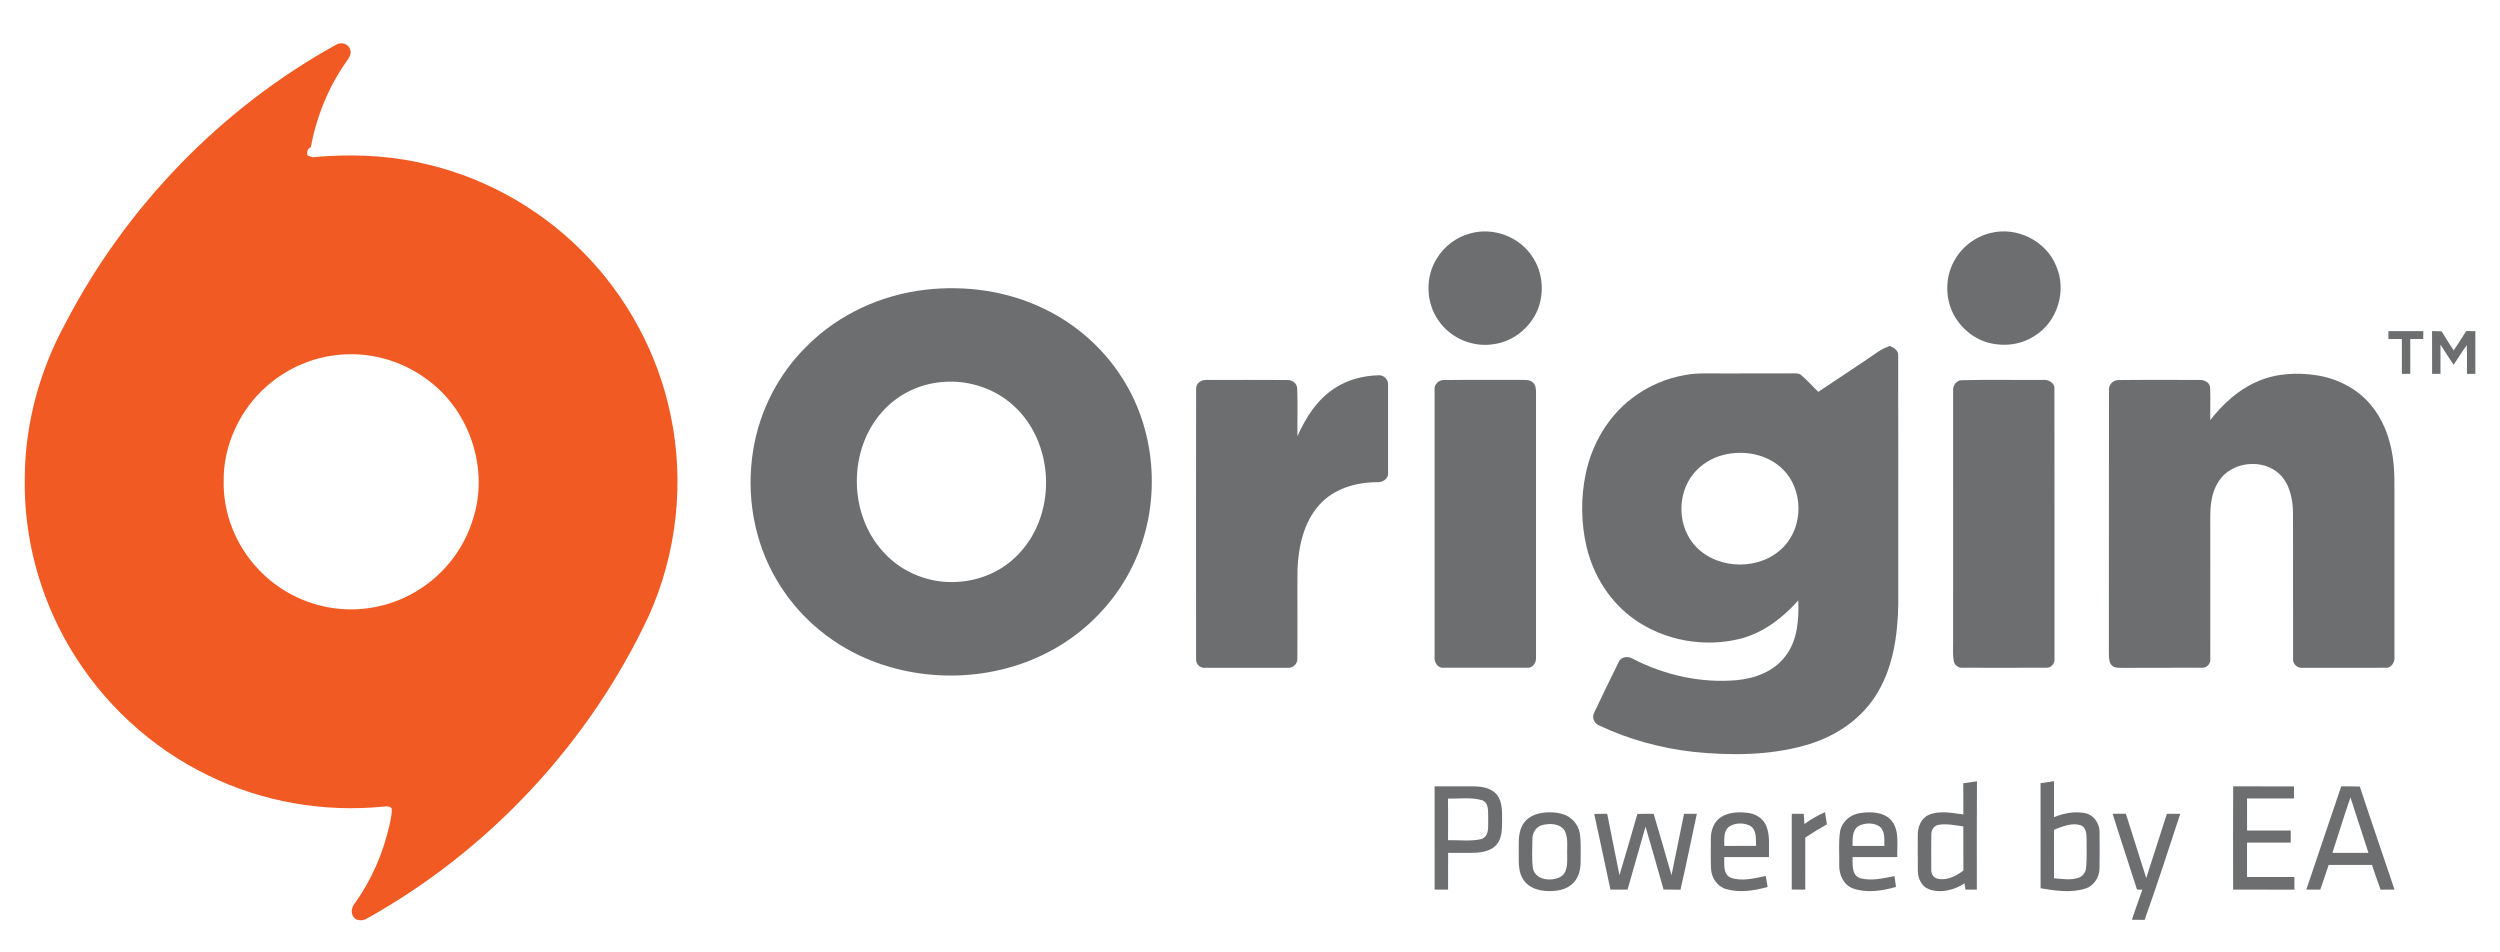 <?xml version="1.0" encoding="UTF-8"?>
<!DOCTYPE svg PUBLIC "-//W3C//DTD SVG 1.1//EN" "http://www.w3.org/Graphics/SVG/1.1/DTD/svg11.dtd">
<svg width="1344pt" height="512pt" viewBox="0 0 1344 512" version="1.1" xmlns="http://www.w3.org/2000/svg">
<g id="#ffffffff">
</g>
<g id="#f15a23ff">
<path fill="#f15a23" opacity="1.00" d=" M 180.92 23.91 C 183.51 22.47 187.34 23.54 188.23 26.53 C 189.19 29.00 187.53 31.26 186.17 33.17 C 176.54 46.82 170.15 62.68 167.13 79.09 C 165.30 79.87 164.77 81.79 165.34 83.60 C 166.24 83.93 167.15 84.22 168.07 84.50 C 186.76 82.86 205.72 83.20 224.12 87.13 C 257.60 93.87 288.89 110.81 312.94 135.03 C 336.92 159.00 353.75 190.06 360.56 223.29 C 368.11 259.27 363.89 297.57 348.79 331.08 C 316.77 399.51 262.79 457.39 196.74 494.08 C 194.61 495.07 191.54 495.11 190.08 492.99 C 188.36 490.77 189.07 487.61 190.77 485.59 C 199.68 473.16 205.90 458.87 209.28 443.97 C 209.93 440.88 210.82 437.75 210.55 434.57 C 209.46 433.15 207.66 433.58 206.13 433.63 C 174.07 436.84 141.08 431.11 112.11 416.95 C 81.08 402.00 54.75 377.56 37.34 347.85 C 21.21 320.52 12.73 288.69 13.32 256.94 C 13.43 227.80 21.38 198.90 35.38 173.39 C 67.97 110.82 119.14 58.02 180.92 23.91 M 179.12 191.12 C 160.05 193.68 142.46 204.88 131.78 220.84 C 124.55 231.80 120.17 244.82 120.26 258.00 C 119.72 275.66 126.76 293.35 138.96 306.07 C 149.62 317.55 164.43 325.03 179.96 327.03 C 195.77 329.12 212.28 325.42 225.67 316.73 C 239.28 308.09 249.65 294.45 254.29 279.00 C 263.00 252.18 252.56 220.76 229.84 204.19 C 215.57 193.33 196.86 188.51 179.12 191.12 Z"/>
</g>
<g id="#6d6e70ff">
<path fill="#6d6e70" opacity="1.00" d=" M 790.44 125.48 C 802.80 121.98 816.97 127.28 823.87 138.13 C 828.90 145.62 830.13 155.37 827.55 163.97 C 824.24 174.88 814.34 183.54 802.98 185.03 C 791.79 186.86 779.87 181.84 773.45 172.47 C 766.59 162.92 766.10 149.30 772.24 139.27 C 776.21 132.53 782.87 127.45 790.44 125.48 Z"/>
<path fill="#6d6e70" opacity="1.00" d=" M 1070.15 125.26 C 1084.10 121.69 1099.82 129.40 1105.29 142.76 C 1111.30 156.02 1106.18 173.12 1093.67 180.66 C 1086.46 185.35 1077.27 186.47 1069.03 184.27 C 1060.90 182.06 1053.90 176.21 1050.09 168.72 C 1045.67 159.98 1045.75 149.07 1050.46 140.46 C 1054.47 132.90 1061.82 127.23 1070.15 125.26 Z"/>
<path fill="#6d6e70" opacity="1.00" d=" M 497.54 155.75 C 519.10 153.28 541.49 156.39 561.09 165.90 C 578.40 174.14 593.34 187.34 603.54 203.58 C 622.22 232.97 624.27 271.93 609.33 303.30 C 600.84 321.30 586.91 336.62 569.94 346.98 C 538.89 366.04 498.52 368.22 465.21 353.83 C 445.60 345.33 428.66 330.66 417.79 312.22 C 405.27 291.33 400.98 265.91 404.92 241.95 C 408.32 220.84 418.59 200.87 433.90 185.93 C 450.83 168.96 473.81 158.48 497.54 155.75 M 503.57 205.71 C 492.39 207.26 481.83 212.85 474.34 221.31 C 455.77 241.96 456.12 276.68 475.10 296.96 C 485.05 308.01 500.22 313.89 515.02 312.80 C 527.78 312.09 540.24 306.32 548.67 296.65 C 568.29 275.01 566.63 237.76 544.93 218.12 C 533.94 207.98 518.29 203.51 503.57 205.71 Z"/>
<path fill="#6d6e70" opacity="1.00" d=" M 1283.99 178.01 C 1290.25 178.00 1296.50 177.99 1302.77 178.01 C 1302.73 179.42 1302.73 180.83 1302.73 182.25 C 1300.39 182.25 1298.06 182.25 1295.75 182.26 C 1295.75 188.50 1295.73 194.73 1295.78 200.97 C 1294.25 200.98 1292.74 201.00 1291.24 201.01 C 1291.25 194.76 1291.25 188.51 1291.24 182.26 C 1288.82 182.24 1286.41 182.24 1284.01 182.23 C 1283.99 180.82 1283.98 179.41 1283.99 178.01 Z"/>
<path fill="#6d6e70" opacity="1.00" d=" M 1307.47 177.99 C 1309.18 178.02 1310.90 178.06 1312.64 178.13 C 1314.69 181.61 1316.87 185.02 1319.12 188.38 C 1321.43 184.97 1323.61 181.46 1325.84 177.99 C 1327.46 178.00 1329.10 178.00 1330.75 178.01 C 1330.74 185.67 1330.74 193.33 1330.75 200.99 C 1329.23 200.99 1327.73 200.99 1326.25 201.00 C 1326.23 195.85 1326.33 190.71 1326.13 185.57 C 1323.61 188.98 1321.44 192.63 1319.06 196.13 C 1316.65 192.53 1314.32 188.89 1312.00 185.25 C 1312.01 190.50 1312.00 195.75 1312.00 201.00 C 1310.48 201.00 1308.98 201.00 1307.50 201.01 C 1307.47 193.34 1307.53 185.66 1307.47 177.99 Z"/>
<path fill="#6d6e70" opacity="1.00" d=" M 1010.06 188.83 C 1011.86 187.59 1013.91 186.80 1015.93 185.96 C 1018.12 186.89 1020.62 188.36 1020.47 191.11 C 1020.55 235.73 1020.48 280.37 1020.51 324.99 C 1020.18 342.21 1017.56 360.24 1007.80 374.85 C 999.14 387.97 985.05 396.74 970.05 400.81 C 950.82 406.15 930.52 406.22 910.79 404.25 C 893.23 402.32 875.94 397.65 859.95 390.12 C 857.16 389.16 855.55 385.79 857.03 383.12 C 861.32 374.04 865.72 364.98 870.18 355.98 C 871.38 352.99 875.22 352.55 877.73 354.13 C 894.97 363.01 914.67 367.43 934.05 365.62 C 943.78 364.64 953.81 360.83 959.83 352.76 C 966.40 344.29 967.12 333.09 966.77 322.78 C 958.39 332.16 948.00 340.20 935.63 343.37 C 916.45 348.20 895.11 344.50 878.87 333.12 C 865.70 323.95 856.64 309.57 852.96 294.05 C 849.95 281.24 849.79 267.75 852.44 254.87 C 855.70 239.02 864.30 224.07 877.24 214.19 C 885.63 207.69 895.67 203.34 906.14 201.58 C 912.36 200.39 918.72 200.81 925.01 200.76 C 938.02 200.74 951.03 200.79 964.04 200.72 C 965.49 200.79 967.17 200.57 968.35 201.67 C 971.62 204.43 974.42 207.71 977.54 210.65 C 988.35 203.33 999.34 196.28 1010.06 188.83 M 926.49 244.57 C 920.33 246.13 914.61 249.58 910.55 254.49 C 901.30 265.61 901.73 283.70 911.92 294.08 C 924.10 306.64 946.83 306.68 958.91 293.95 C 969.61 282.89 969.53 263.29 958.57 252.42 C 950.36 244.15 937.56 241.76 926.49 244.57 Z"/>
<path fill="#6d6e70" opacity="1.00" d=" M 1213.27 205.23 C 1223.29 200.71 1234.65 200.11 1245.41 201.75 C 1256.49 203.49 1267.20 208.84 1274.44 217.54 C 1280.99 225.24 1284.69 235.03 1286.23 244.94 C 1287.56 253.21 1287.21 261.62 1287.25 269.96 C 1287.25 297.65 1287.25 325.34 1287.25 353.03 C 1287.64 356.02 1285.43 359.43 1282.14 358.99 C 1267.40 359.02 1252.66 358.99 1237.92 359.00 C 1235.08 359.38 1232.41 356.93 1232.77 354.04 C 1232.71 328.02 1232.79 301.99 1232.73 275.97 C 1232.64 268.60 1231.15 260.63 1225.79 255.19 C 1216.60 245.98 1198.95 248.08 1192.38 259.39 C 1188.91 264.90 1188.25 271.58 1188.24 277.95 C 1188.26 303.31 1188.24 328.68 1188.26 354.04 C 1188.58 356.46 1186.62 359.06 1184.09 358.96 C 1169.75 359.09 1155.40 358.92 1141.06 359.04 C 1139.08 358.94 1136.75 359.29 1135.29 357.67 C 1133.60 355.91 1133.83 353.26 1133.73 351.01 C 1133.81 304.01 1133.70 257.00 1133.78 209.99 C 1133.44 207.00 1135.92 204.21 1138.95 204.32 C 1153.31 204.14 1167.69 204.29 1182.05 204.24 C 1184.55 204.08 1187.70 205.22 1188.11 208.02 C 1188.46 213.95 1188.14 219.91 1188.24 225.85 C 1194.94 217.27 1203.19 209.61 1213.27 205.23 Z"/>
<path fill="#6d6e70" opacity="1.00" d=" M 717.63 208.65 C 724.54 204.08 732.87 201.96 741.09 201.76 C 743.92 201.49 746.49 204.08 746.22 206.91 C 746.27 222.61 746.26 238.31 746.22 254.01 C 746.61 257.47 743.11 259.57 740.02 259.23 C 728.81 259.29 717.02 262.79 709.33 271.33 C 700.90 280.71 698.06 293.68 697.53 305.96 C 697.40 321.95 697.61 337.95 697.45 353.94 C 697.69 356.87 694.97 359.38 692.09 359.01 C 677.36 358.98 662.64 359.02 647.91 358.99 C 645.13 359.36 642.68 356.83 643.02 354.08 C 642.99 305.70 642.97 257.31 643.03 208.94 C 642.88 205.85 646.13 204.00 648.90 204.26 C 663.27 204.25 677.63 204.19 692.00 204.29 C 694.73 204.13 697.48 206.26 697.40 209.15 C 697.69 217.61 697.40 226.09 697.51 234.56 C 701.93 224.48 708.16 214.66 717.63 208.65 Z"/>
<path fill="#6d6e70" opacity="1.00" d=" M 776.22 204.31 C 790.15 204.13 804.09 204.32 818.02 204.22 C 820.12 204.31 822.67 204.02 824.22 205.79 C 825.72 207.08 825.70 209.18 825.76 210.98 C 825.75 258.35 825.75 305.72 825.76 353.10 C 826.10 355.89 824.21 359.25 821.07 358.98 C 806.03 359.01 790.99 359.02 775.95 358.98 C 772.86 359.25 770.88 355.83 771.24 353.06 C 771.26 305.34 771.25 257.62 771.24 209.90 C 770.76 206.94 773.24 204.22 776.22 204.31 Z"/>
<path fill="#6d6e70" opacity="1.00" d=" M 1054.27 204.41 C 1068.82 204.01 1083.42 204.36 1097.99 204.24 C 1100.89 203.89 1104.60 205.55 1104.46 208.91 C 1104.56 257.30 1104.48 305.70 1104.50 354.09 C 1104.76 356.57 1102.75 359.17 1100.13 358.96 C 1085.07 359.04 1070.00 359.00 1054.93 358.98 C 1052.66 359.16 1050.59 357.38 1050.30 355.16 C 1049.73 351.79 1050.04 348.35 1050.00 344.96 C 1050.02 299.95 1050.00 254.95 1050.01 209.94 C 1049.78 207.38 1051.61 204.68 1054.27 204.41 Z"/>
<path fill="#6d6e70" opacity="1.00" d=" M 1055.45 421.08 C 1057.89 420.70 1060.35 420.35 1062.81 420.03 C 1062.67 439.43 1062.79 458.83 1062.75 478.24 C 1060.69 478.24 1058.64 478.24 1056.61 478.26 C 1056.44 477.14 1056.28 476.02 1056.13 474.92 C 1050.55 478.50 1043.37 480.40 1036.96 478.05 C 1032.95 476.53 1030.99 472.08 1031.02 468.02 C 1030.96 461.66 1030.99 455.29 1031.00 448.93 C 1030.91 444.59 1032.79 439.80 1037.02 438.02 C 1042.89 435.59 1049.41 437.09 1055.48 437.82 C 1055.50 432.24 1055.52 426.66 1055.45 421.08 M 1038.28 448.89 C 1038.18 454.96 1038.23 461.03 1038.25 467.10 C 1038.07 469.28 1039.10 471.72 1041.41 472.29 C 1046.52 473.67 1051.52 470.96 1055.53 468.03 C 1055.44 460.10 1055.53 452.18 1055.48 444.25 C 1051.05 443.70 1046.54 442.64 1042.09 443.43 C 1039.53 443.86 1038.16 446.47 1038.28 448.89 Z"/>
<path fill="#6d6e70" opacity="1.00" d=" M 1097.00 421.04 C 1099.40 420.67 1101.82 420.32 1104.25 419.96 C 1104.25 426.39 1104.24 432.83 1104.25 439.27 C 1109.57 437.18 1115.47 435.98 1121.14 437.19 C 1125.62 438.17 1128.64 442.59 1128.71 447.06 C 1128.78 453.70 1128.82 460.34 1128.69 466.98 C 1128.59 471.73 1125.60 476.37 1120.93 477.74 C 1113.17 480.14 1104.86 478.85 1097.02 477.53 C 1096.98 458.70 1097.01 439.87 1097.00 421.04 M 1104.23 446.09 C 1104.26 454.77 1104.24 463.45 1104.24 472.14 C 1108.43 472.50 1112.76 473.24 1116.90 472.05 C 1119.26 471.47 1121.14 469.38 1121.41 466.95 C 1122.05 461.66 1121.67 456.31 1121.76 451.00 C 1121.75 448.31 1121.51 444.82 1118.60 443.64 C 1113.71 442.13 1108.74 444.35 1104.23 446.09 Z"/>
<path fill="#6d6e70" opacity="1.00" d=" M 771.25 422.74 C 778.16 422.77 785.07 422.74 791.99 422.74 C 796.51 422.76 801.69 423.53 804.73 427.26 C 807.81 431.11 807.47 436.35 807.54 440.99 C 807.44 445.31 807.66 450.17 804.83 453.75 C 802.19 457.18 797.65 458.11 793.58 458.42 C 788.56 458.64 783.53 458.44 778.51 458.51 C 778.48 465.09 778.51 471.67 778.49 478.25 C 776.07 478.24 773.66 478.24 771.26 478.24 C 771.24 459.74 771.25 441.24 771.25 422.74 M 778.44 429.34 C 778.54 436.79 778.52 444.24 778.46 451.70 C 784.35 451.52 790.39 452.41 796.19 451.15 C 800.97 449.64 799.90 443.91 800.05 440.04 C 799.89 436.69 800.71 431.68 796.75 430.21 C 790.84 428.45 784.52 429.47 778.44 429.34 Z"/>
<path fill="#6d6e70" opacity="1.00" d=" M 1200.54 478.25 C 1200.49 459.74 1200.45 441.23 1200.56 422.72 C 1211.45 422.79 1222.35 422.73 1233.25 422.76 C 1233.23 424.92 1233.23 427.08 1233.25 429.24 C 1224.83 429.25 1216.42 429.25 1208.01 429.24 C 1208.00 435.00 1207.97 440.76 1208.03 446.51 C 1215.84 446.48 1223.67 446.50 1231.49 446.50 C 1231.48 448.66 1231.49 450.82 1231.50 452.99 C 1223.67 453.01 1215.83 452.99 1208.00 453.00 C 1207.99 459.16 1208.00 465.33 1208.00 471.49 C 1216.50 471.50 1224.99 471.51 1233.49 471.49 C 1233.48 473.75 1233.47 476.01 1233.47 478.28 C 1222.49 478.22 1211.51 478.26 1200.54 478.25 Z"/>
<path fill="#6d6e70" opacity="1.00" d=" M 1258.64 422.74 C 1261.96 422.74 1265.30 422.73 1268.64 422.85 C 1274.72 441.35 1281.09 459.76 1287.29 478.23 C 1284.78 478.25 1282.28 478.26 1279.79 478.28 C 1278.19 473.87 1276.66 469.44 1275.18 465.00 C 1267.41 465.00 1259.65 465.00 1251.90 465.00 C 1250.38 469.42 1248.95 473.86 1247.39 478.26 C 1244.88 478.25 1242.37 478.24 1239.88 478.23 C 1246.10 459.72 1252.36 441.22 1258.64 422.74 M 1253.90 458.51 C 1260.36 458.50 1266.82 458.49 1273.29 458.50 C 1269.97 448.58 1266.90 438.58 1263.60 428.66 C 1260.21 438.56 1257.11 448.55 1253.90 458.51 Z"/>
<path fill="#6d6e70" opacity="1.00" d=" M 826.39 437.58 C 830.85 436.39 835.67 436.35 840.11 437.66 C 844.84 439.03 848.56 443.25 849.33 448.11 C 850.04 453.04 849.70 458.04 849.75 463.00 C 849.77 467.19 848.84 471.71 845.73 474.74 C 842.21 478.37 836.83 479.22 831.99 479.02 C 827.15 478.91 821.86 477.29 819.06 473.08 C 816.21 468.98 816.47 463.76 816.48 459.00 C 816.57 454.06 815.95 448.81 818.17 444.21 C 819.71 440.88 822.91 438.57 826.39 437.58 M 829.34 443.52 C 825.91 444.23 823.80 447.62 823.83 450.98 C 823.79 456.34 823.35 461.79 824.16 467.11 C 825.70 473.16 833.77 473.93 838.59 471.57 C 842.83 469.46 842.53 464.07 842.53 460.04 C 842.29 455.62 843.26 450.86 841.25 446.73 C 838.90 442.73 833.36 442.50 829.34 443.52 Z"/>
<path fill="#6d6e70" opacity="1.00" d=" M 925.22 439.26 C 929.58 436.52 935.05 436.35 940.02 437.07 C 944.19 437.61 948.14 440.28 949.66 444.30 C 951.68 449.53 950.85 455.27 950.99 460.75 C 942.98 460.77 934.97 460.73 926.97 460.76 C 927.07 464.53 926.14 469.75 930.28 471.78 C 936.40 474.05 943.10 472.15 949.27 470.94 C 949.60 472.90 949.93 474.87 950.27 476.85 C 943.09 478.81 935.30 480.10 928.02 477.98 C 923.18 476.61 920.02 471.85 919.84 466.94 C 919.60 461.63 919.78 456.30 919.74 450.99 C 919.69 446.55 921.31 441.72 925.22 439.26 M 929.42 444.52 C 926.37 447.00 927.06 451.29 926.97 454.76 C 932.66 454.75 938.36 454.76 944.06 454.75 C 943.89 451.10 944.52 446.30 940.97 443.99 C 937.43 442.17 932.73 442.23 929.42 444.52 Z"/>
<path fill="#6d6e70" opacity="1.00" d=" M 963.25 437.51 C 965.38 437.49 967.52 437.49 969.67 437.48 C 969.78 439.31 969.91 441.14 970.06 442.98 C 973.49 440.44 977.25 438.39 981.12 436.58 C 981.47 438.77 981.80 440.96 982.15 443.15 C 978.19 445.38 974.29 447.74 970.52 450.28 C 970.47 459.60 970.52 468.93 970.50 478.26 C 968.07 478.25 965.65 478.23 963.24 478.22 C 963.26 464.65 963.23 451.08 963.25 437.51 Z"/>
<path fill="#6d6e70" opacity="1.00" d=" M 989.20 447.14 C 990.06 441.90 994.66 437.85 999.84 437.14 C 1005.61 436.23 1012.64 436.38 1016.83 441.07 C 1021.33 446.60 1019.72 454.19 1019.98 460.76 C 1011.97 460.75 1003.96 460.73 995.96 460.77 C 996.00 464.68 995.32 470.39 999.92 472.08 C 1006.03 473.80 1012.40 472.12 1018.47 470.99 C 1018.72 472.93 1019.00 474.87 1019.28 476.82 C 1011.87 478.91 1003.69 480.23 996.23 477.66 C 991.09 475.82 988.60 470.15 988.77 464.99 C 988.89 459.04 988.31 453.04 989.20 447.14 M 999.12 444.10 C 995.58 446.39 995.98 451.08 995.95 454.76 C 1001.65 454.74 1007.34 454.75 1013.04 454.76 C 1012.90 451.25 1013.58 446.94 1010.56 444.40 C 1007.27 442.12 1002.57 442.26 999.12 444.10 Z"/>
<path fill="#6d6e70" opacity="1.00" d=" M 1135.74 437.49 C 1138.10 437.48 1140.48 437.48 1142.86 437.46 C 1146.54 448.98 1150.18 460.51 1153.82 472.04 C 1157.51 460.53 1161.21 449.01 1164.92 437.50 C 1167.31 437.49 1169.70 437.49 1172.11 437.48 C 1165.85 456.54 1159.71 475.64 1152.94 494.52 C 1150.65 494.50 1148.36 494.48 1146.09 494.46 C 1147.94 489.07 1149.78 483.68 1151.72 478.32 C 1151.00 478.29 1149.57 478.24 1148.85 478.21 C 1144.55 464.61 1139.96 451.11 1135.74 437.49 Z"/>
<path fill="#6d6e70" opacity="1.00" d=" M 857.06 437.58 C 859.37 437.53 861.70 437.50 864.02 437.48 C 866.22 448.50 868.43 459.51 870.62 470.53 C 873.92 459.56 877.09 448.54 880.27 437.54 C 883.17 437.50 886.08 437.48 889.00 437.48 C 892.21 448.49 895.49 459.48 898.60 470.52 C 900.93 459.53 903.03 448.49 905.34 437.49 C 907.63 437.49 909.92 437.50 912.22 437.51 C 909.28 451.11 906.55 464.75 903.43 478.30 C 900.39 478.25 897.35 478.24 894.33 478.22 C 891.12 466.94 887.94 455.65 884.64 444.39 C 881.46 455.69 878.24 466.97 874.97 478.25 C 871.90 478.25 868.83 478.25 865.77 478.24 C 862.86 464.69 860.04 451.12 857.06 437.58 Z"/>
</g>
</svg>